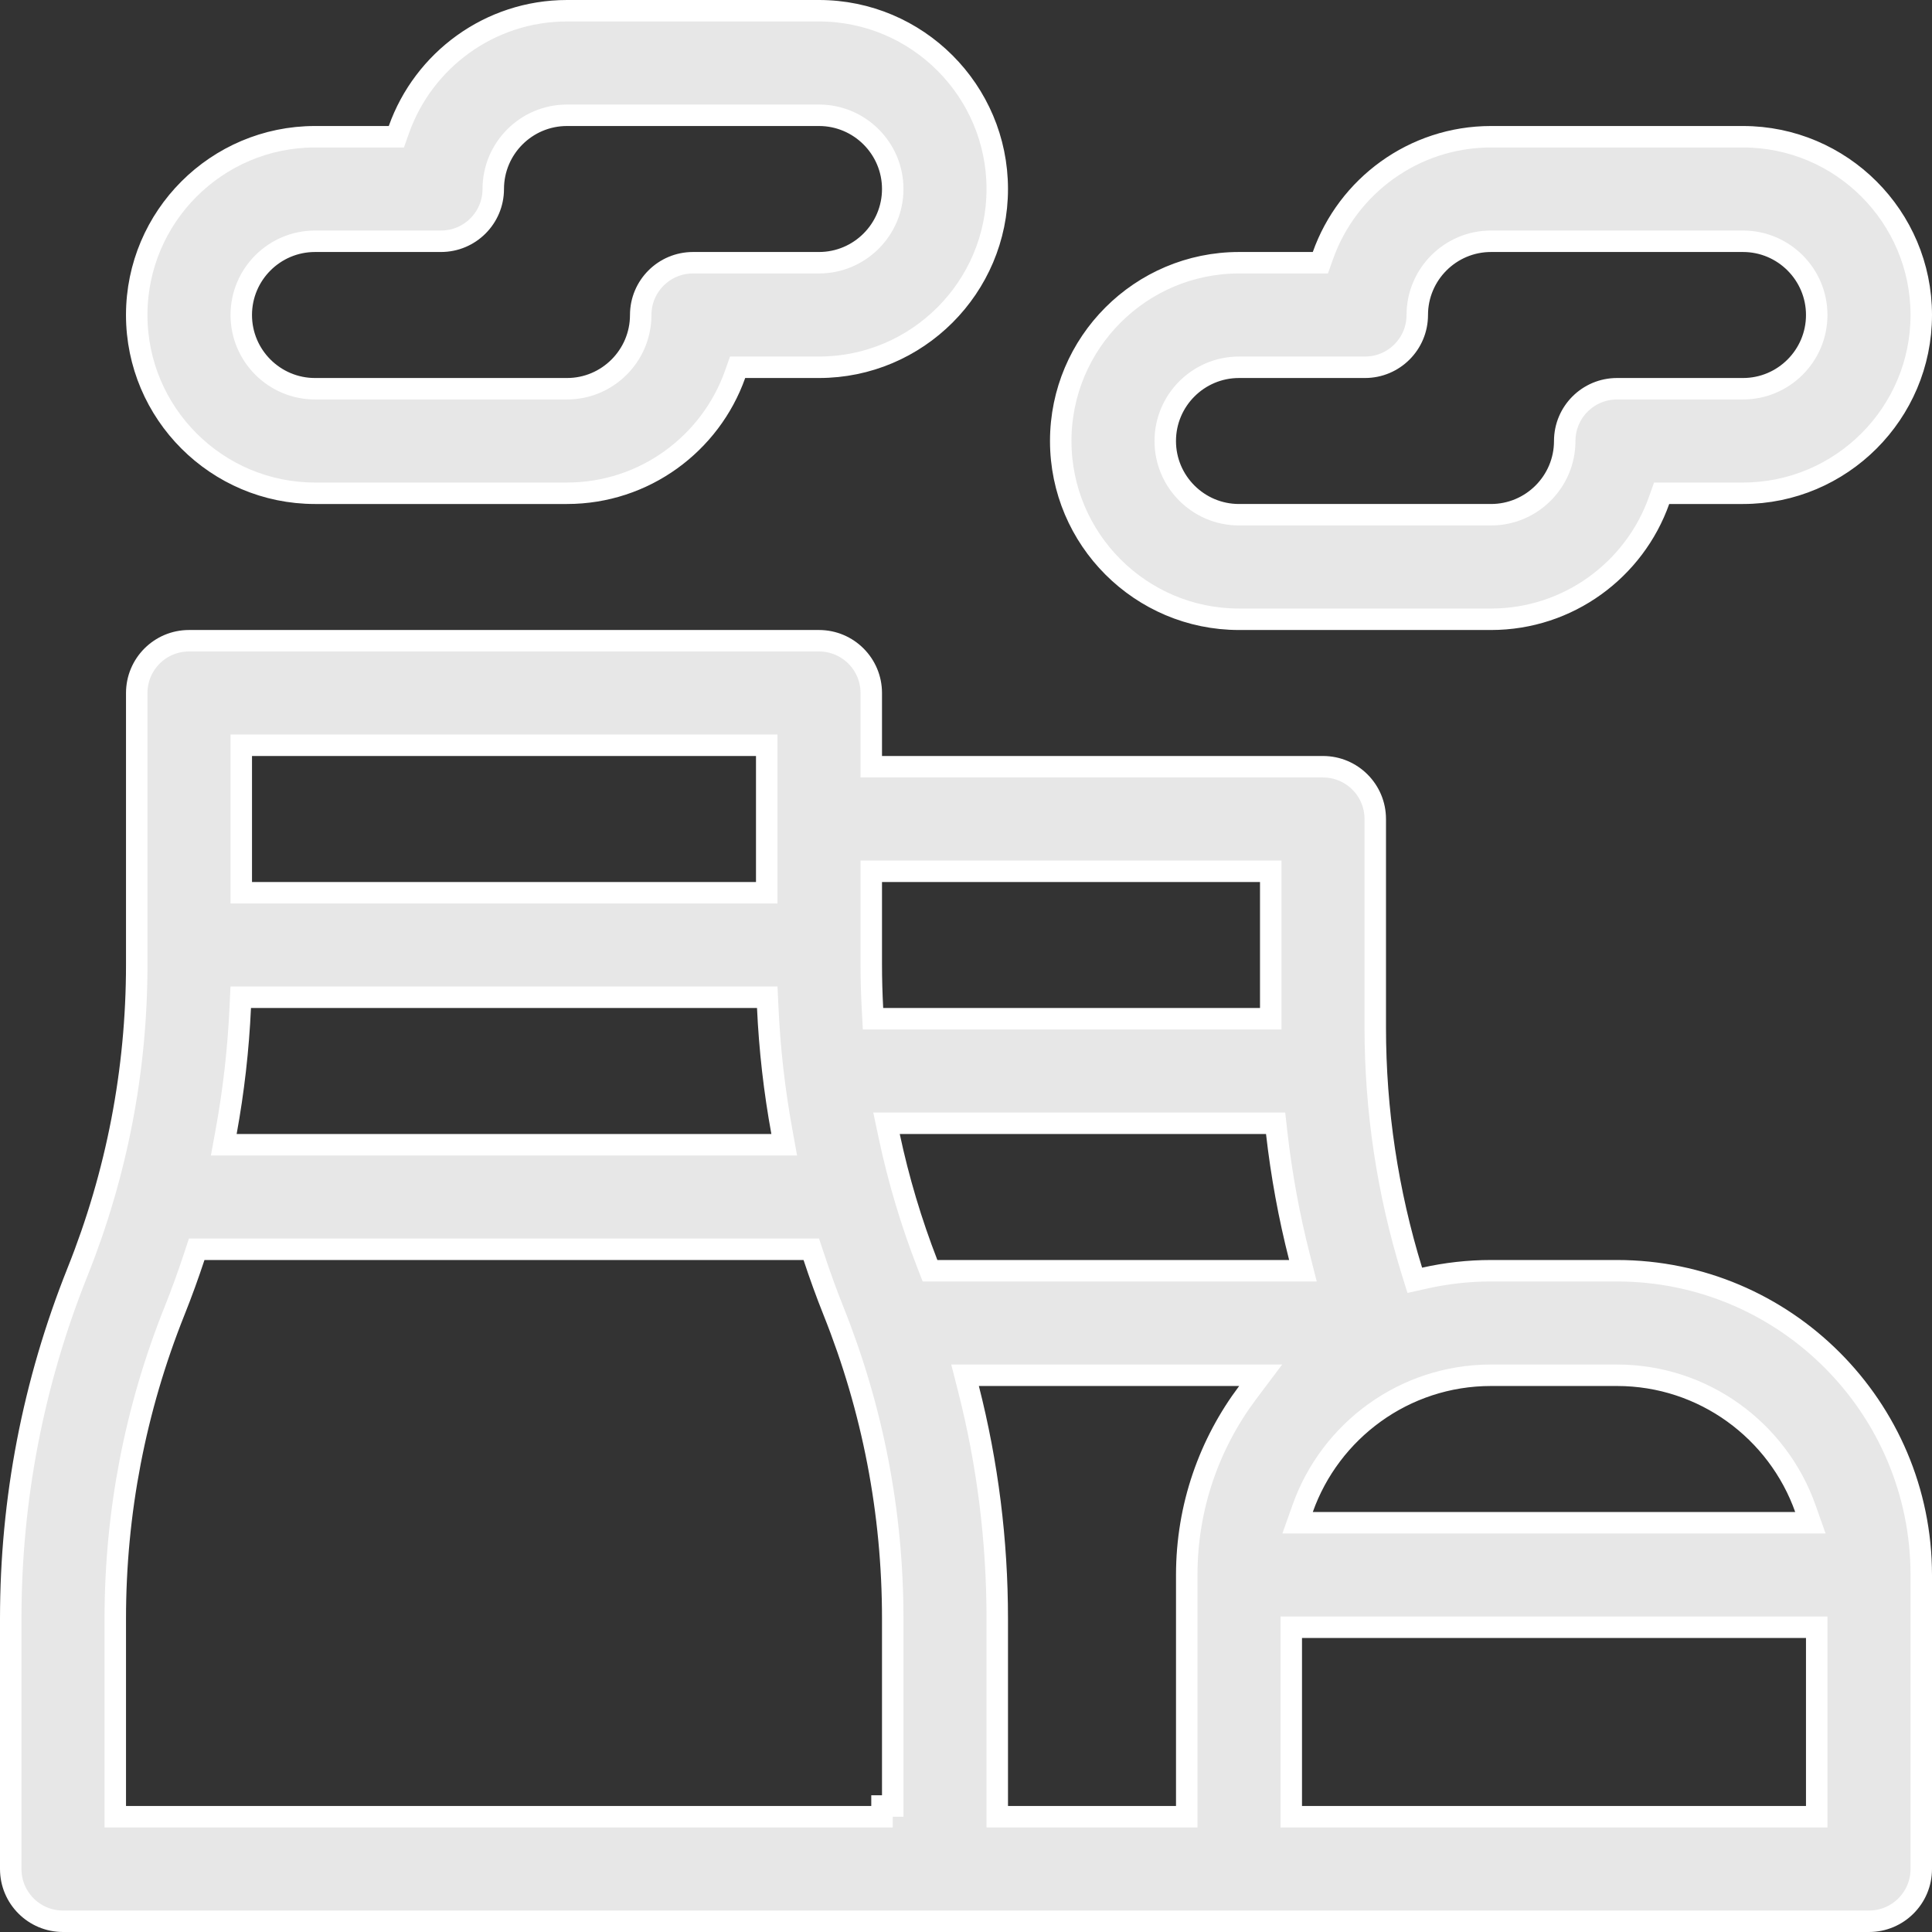 <svg width="90" height="90" viewBox="0 0 90 90" fill="none" xmlns="http://www.w3.org/2000/svg">
<rect x="0" y="0" width="90" height="90" fill="#333333" stroke="none"/>
<g clip-path="url(#clip0_412_1127)">
<path d="M18.111 6.37H18.464L18.582 6.037C19.725 2.813 22.805 0.5 26.413 0.5H38.152C42.73 0.5 46.456 4.226 46.456 8.804C46.456 13.383 42.73 17.109 38.152 17.109H34.714H34.361L34.243 17.442C33.1 20.665 30.02 22.978 26.413 22.978H14.674C10.095 22.978 6.369 19.253 6.369 14.674C6.369 10.095 10.095 6.37 14.674 6.37H18.111ZM32.282 12.239H38.152C40.046 12.239 41.587 10.699 41.587 8.804C41.587 6.91 40.046 5.37 38.152 5.37H26.413C24.518 5.37 22.978 6.91 22.978 8.804C22.978 10.149 21.888 11.239 20.543 11.239H14.674C12.779 11.239 11.239 12.78 11.239 14.674C11.239 16.568 12.779 18.109 14.674 18.109H26.413C28.307 18.109 29.847 16.568 29.847 14.674C29.847 13.329 30.938 12.239 32.282 12.239Z" fill="#E7E7E7" stroke="white"/>
<path d="M61.155 12.239H61.508L61.626 11.906C62.769 8.683 65.849 6.37 69.457 6.37H81.196C85.774 6.37 89.5 10.095 89.5 14.674C89.5 19.252 85.774 22.978 81.196 22.978H77.758H77.405L77.287 23.311C76.144 26.535 73.064 28.848 69.457 28.848H57.717C53.139 28.848 49.413 25.122 49.413 20.543C49.413 15.965 53.139 12.239 57.717 12.239H61.155ZM75.326 18.109H81.196C83.09 18.109 84.63 16.568 84.63 14.674C84.63 12.78 83.09 11.239 81.196 11.239H69.457C67.562 11.239 66.022 12.78 66.022 14.674C66.022 16.019 64.931 17.109 63.587 17.109H57.717C55.823 17.109 54.282 18.649 54.282 20.544C54.282 22.438 55.823 23.978 57.717 23.978H69.457C71.351 23.978 72.891 22.438 72.891 20.544C72.891 19.199 73.982 18.109 75.326 18.109Z" fill="#E7E7E7" stroke="white"/>
<path d="M65.769 59.201L65.906 59.642L66.357 59.541C67.356 59.317 68.392 59.196 69.456 59.196H75.326C83.141 59.196 89.5 65.554 89.5 73.37V87.065C89.5 88.41 88.41 89.5 87.065 89.5H87.057H87.046H87.034H87.02H87.004H86.987H86.967H86.946H86.923H86.898H86.872H86.843H86.813H86.781H86.748H86.713H86.676H86.637H86.597H86.555H86.511H86.465H86.418H86.369H86.319H86.267H86.213H86.157H86.1H86.042H85.981H85.919H85.856H85.791H85.724H85.656H85.586H85.514H85.441H85.367H85.29H85.213H85.134H85.053H84.971H84.887H84.802H84.715H84.626H84.537H84.445H84.353H84.259H84.163H84.066H83.967H83.868H83.766H83.663H83.559H83.454H83.347H83.238H83.128H83.017H82.905H82.791H82.675H82.559H82.441H82.322H82.201H82.079H81.956H81.831H81.706H81.579H81.45H81.32H81.189H81.057H80.924H80.789H80.653H80.516H80.377H80.238H80.097H79.955H79.812H79.667H79.522H79.375H79.227H79.078H78.927H78.776H78.623H78.47H78.315H78.159H78.002H77.844H77.684H77.524H77.363H77.2H77.037H76.872H76.706H76.539H76.372H76.203H76.033H75.862H75.69H75.517H75.344H75.169H74.993H74.816H74.638H74.459H74.28H74.099H73.918H73.735H73.552H73.367H73.182H72.996H72.809H72.621H72.432H72.242H72.052H71.86H71.668H71.475H71.281H71.086H70.89H70.694H70.496H70.298H70.099H69.9H69.699H69.498H69.296H69.093H68.89H68.686H68.481H68.275H68.069H67.861H67.653H67.445H67.236H67.026H66.815H66.604H66.392H66.179H65.966H65.752H65.537H65.322H65.106H64.89H64.673H64.455H64.237H64.018H63.799H63.579H63.358H63.137H62.915H62.693H62.47H62.247H62.023H61.799H61.574H61.349H61.123H60.897H60.67H60.443H60.215H59.987H59.758H59.529H59.299H59.069H58.839H58.608H58.377H58.145H57.913H57.681H57.448H57.215H56.982H56.748H56.514H56.279H56.044H55.809H55.573H55.337H55.101H54.865H54.628H54.391H54.154H53.916H53.678H53.44H53.202H52.963H52.724H52.485H52.246H52.006H51.766H51.526H51.286H51.046H50.806H50.565H50.324H50.083H49.842H49.601H49.359H49.118H48.876H48.634H48.392H48.15H47.908H47.666H47.424H47.181H46.939H46.697H46.454H46.212H45.969H45.726H45.484H45.241H44.998H44.756H44.513H44.27H44.028H43.785H43.543H43.3H43.058H42.816H42.573H42.331H42.089H41.847H41.605H41.363H41.121H40.879H40.638H40.396H40.155H39.914H39.673H39.432H39.191H38.951H38.711H38.47H38.23H37.991H37.751H37.512H37.273H37.034H36.795H36.557H36.319H36.081H35.843H35.606H35.369H35.132H34.896H34.66H34.424H34.188H33.953H33.718H33.483H33.249H33.015H32.782H32.549H32.316H32.084H31.852H31.62H31.389H31.158H30.928H30.698H30.468H30.239H30.01H29.782H29.555H29.327H29.1H28.874H28.648H28.423H28.198H27.974H27.75H27.527H27.304H27.082H26.86H26.639H26.419H26.198H25.979H25.76H25.542H25.324H25.107H24.891H24.675H24.46H24.245H24.031H23.818H23.605H23.393H23.182H22.972H22.762H22.552H22.344H22.136H21.929H21.722H21.517H21.312H21.108H20.904H20.701H20.499H20.298H20.098H19.898H19.699H19.501H19.304H19.107H18.912H18.717H18.523H18.33H18.138H17.946H17.756H17.566H17.377H17.189H17.002H16.816H16.631H16.446H16.263H16.08H15.899H15.718H15.538H15.36H15.182H15.005H14.829H14.654H14.48H14.308H14.136H13.965H13.795H13.626H13.459H13.292H13.126H12.961H12.798H12.635H12.474H12.314H12.154H11.996H11.839H11.683H11.528H11.375H11.222H11.071H10.921H10.771H10.623H10.477H10.331H10.187H10.043H9.901H9.761H9.621H9.482H9.345H9.209H9.075H8.941H8.809H8.678H8.548H8.42H8.293H8.167H8.043H7.919H7.797H7.677H7.558H7.44H7.323H7.208H7.094H6.982H6.87H6.761H6.652H6.545H6.44H6.335H6.233H6.131H6.031H5.933H5.836H5.74H5.646H5.553H5.462H5.373H5.284H5.198H5.112H5.029H4.946H4.866H4.786H4.709H4.633H4.558H4.485H4.414H4.344H4.275H4.209H4.144H4.08H4.018H3.958H3.899H3.842H3.787H3.733H3.681H3.63H3.582H3.534H3.489H3.445H3.403H3.363H3.324H3.287H3.252H3.218H3.187H3.157H3.128H3.102H3.077H3.054H3.033H3.013H2.996H2.98H2.966H2.954H2.943H2.935C1.59 89.5 0.5 88.41 0.5 87.065V75.402C0.5 69.847 1.546 64.416 3.609 59.259L3.609 59.258C5.441 54.679 6.37 49.856 6.37 44.924V32.283C6.37 30.938 7.46 29.848 8.804 29.848H38.152C39.497 29.848 40.587 30.938 40.587 32.283V35.217V35.717H41.087H61.63C62.975 35.717 64.065 36.808 64.065 38.152V47.859C64.065 51.726 64.638 55.529 65.769 59.201ZM83.627 70.935H84.335L84.099 70.268C82.819 66.659 79.371 64.065 75.326 64.065H69.456C65.411 64.065 61.963 66.659 60.684 70.268L60.447 70.935H61.155H83.627ZM11.739 34.717H11.239V35.217V41.087V41.587H11.739H35.217H35.717V41.087V38.152V35.217V34.717H35.217H11.739ZM11.692 46.456H11.214L11.192 46.934C11.103 48.888 10.881 50.824 10.532 52.736L10.424 53.326H11.024H35.933H36.532L36.425 52.736C36.075 50.824 35.853 48.888 35.764 46.934L35.742 46.456H35.264H11.692ZM5.37 84.13V84.63H5.87H5.875H5.882H5.889H5.897H5.905H5.915H5.925H5.935H5.947H5.959H5.972H5.986H6H6.015H6.031H6.048H6.065H6.083H6.101H6.12H6.14H6.161H6.182H6.204H6.227H6.25H6.274H6.299H6.324H6.35H6.377H6.404H6.432H6.461H6.49H6.52H6.55H6.582H6.613H6.646H6.679H6.713H6.747H6.782H6.817H6.854H6.89H6.928H6.966H7.004H7.043H7.083H7.124H7.164H7.206H7.248H7.291H7.334H7.378H7.422H7.467H7.513H7.559H7.606H7.653H7.701H7.749H7.798H7.848H7.898H7.948H7.999H8.051H8.103H8.156H8.209H8.263H8.317H8.372H8.427H8.483H8.539H8.596H8.653H8.711H8.769H8.828H8.887H8.947H9.007H9.068H9.129H9.191H9.253H9.316H9.379H9.443H9.507H9.571H9.636H9.701H9.767H9.834H9.9H9.968H10.035H10.103H10.172H10.241H10.31H10.38H10.45H10.521H10.592H10.663H10.735H10.807H10.88H10.953H11.027H11.1H11.175H11.249H11.324H11.4H11.476H11.552H11.628H11.705H11.783H11.86H11.938H12.017H12.095H12.175H12.254H12.334H12.414H12.494H12.575H12.656H12.738H12.82H12.902H12.984H13.067H13.15H13.234H13.318H13.402H13.486H13.571H13.656H13.741H13.826H13.912H13.998H14.085H14.172H14.259H14.346H14.434H14.521H14.61H14.698H14.787H14.876H14.965H15.054H15.144H15.234H15.324H15.414H15.505H15.596H15.687H15.778H15.87H15.962H16.054H16.146H16.239H16.331H16.424H16.517H16.611H16.704H16.798H16.892H16.986H17.08H17.175H17.27H17.364H17.459H17.555H17.65H17.746H17.841H17.937H18.033H18.13H18.226H18.323H18.419H18.516H18.613H18.71H18.808H18.905H19.002H19.1H19.198H19.296H19.394H19.492H19.59H19.689H19.787H19.886H19.985H20.083H20.182H20.281H20.38H20.48H20.579H20.678H20.778H20.877H20.977H21.076H21.176H21.276H21.376H21.476H21.576H21.676H21.776H21.876H21.976H22.077H22.177H22.277H22.378H22.478H22.578H22.679H22.779H22.88H22.98H23.081H23.181H23.282H23.382H23.483H23.583H23.684H23.785H23.885H23.986H24.086H24.186H24.287H24.387H24.488H24.588H24.689H24.789H24.889H24.989H25.09H25.19H25.29H25.39H25.49H25.59H25.69H25.79H25.889H25.989H26.088H26.188H26.288H26.387H26.486H26.585H26.684H26.783H26.882H26.981H27.08H27.178H27.277H27.375H27.474H27.572H27.67H27.768H27.865H27.963H28.061H28.158H28.255H28.352H28.449H28.546H28.643H28.739H28.836H28.932H29.028H29.124H29.22H29.315H29.411H29.506H29.601H29.696H29.79H29.885H29.979H30.073H30.167H30.261H30.355H30.448H30.541H30.634H30.726H30.819H30.911H31.003H31.095H31.186H31.278H31.369H31.46H31.55H31.641H31.731H31.821H31.911H32H32.089H32.178H32.267H32.355H32.443H32.531H32.618H32.706H32.793H32.88H32.966H33.052H33.138H33.223H33.309H33.394H33.478H33.563H33.647H33.73H33.814H33.897H33.98H34.062H34.144H34.226H34.307H34.389H34.469H34.55H34.63H34.71H34.789H34.868H34.947H35.025H35.103H35.181H35.258H35.335H35.412H35.488H35.563H35.639H35.714H35.788H35.863H35.937H36.01H36.083H36.156H36.228H36.3H36.371H36.442H36.513H36.583H36.653H36.722H36.791H36.859H36.927H36.995H37.062H37.129H37.195H37.261H37.326H37.391H37.456H37.52H37.583H37.646H37.709H37.771H37.833H37.894H37.955H38.015H38.075H38.134H38.193H38.251H38.309H38.366H38.422H38.479H38.535H38.59H38.644H38.699H38.752H38.805H38.858H38.91H38.962H39.013H39.063H39.113H39.163H39.211H39.26H39.307H39.355H39.401H39.447H39.493H39.538H39.582H39.626H39.669H39.712H39.754H39.795H39.836H39.877H39.916H39.956H39.994H40.032H40.069H40.106H40.142H40.178H40.212H40.247H40.28H40.313H40.346H40.377H40.408H40.439H40.469H40.498H40.526H40.554H40.582H40.587H40.608H40.634H40.659H40.684H40.708H40.731H40.754H40.776H40.797H40.818H40.837H40.857H40.875H40.893H40.91H40.926H40.942H40.957H40.971H40.985H40.998H41.01H41.022H41.032H41.042H41.052H41.06H41.068H41.075H41.081H41.087H41.087V84.13H41.587V75.402C41.587 70.47 40.658 65.647 38.826 61.068C38.492 60.233 38.188 59.389 37.907 58.539L37.793 58.196H37.432H9.524H9.163L9.05 58.539C8.769 59.389 8.464 60.233 8.13 61.068C6.299 65.647 5.37 70.47 5.37 75.402V84.13ZM41.087 40.587H40.587V41.087V44.924C40.587 45.614 40.607 46.3 40.643 46.983L40.668 47.456H41.142H58.696H59.196V46.956V41.087V40.587H58.696H41.087ZM54.783 84.63H55.283V84.13V73.37C55.283 70.181 56.341 67.237 58.125 64.866L58.727 64.065H57.725H45.6H44.956L45.115 64.689C46.005 68.178 46.456 71.763 46.456 75.402V84.13V84.63H46.956H54.783ZM43.2 58.877L43.324 59.196H43.666H60.052H60.696L60.537 58.572C60.05 56.664 59.695 54.727 59.473 52.77L59.423 52.326H58.976H41.914H41.297L41.425 52.93C41.854 54.949 42.446 56.934 43.2 58.877ZM84.13 84.63H84.63V84.13V76.304V75.804H84.13H60.652H60.152V76.304V84.13V84.63H60.652H60.658H60.664H60.671H60.678H60.686H60.694H60.703H60.712H60.722H60.732H60.742H60.753H60.764H60.776H60.788H60.801H60.814H60.828H60.842H60.856H60.871H60.886H60.902H60.918H60.934H60.951H60.969H60.986H61.005H61.023H61.042H61.062H61.082H61.102H61.123H61.144H61.165H61.187H61.209H61.232H61.255H61.278H61.302H61.327H61.351H61.376H61.402H61.427H61.453H61.48H61.507H61.534H61.562H61.59H61.618H61.647H61.676H61.706H61.736H61.766H61.796H61.827H61.859H61.89H61.922H61.955H61.987H62.02H62.054H62.087H62.121H62.156H62.191H62.226H62.261H62.297H62.333H62.369H62.406H62.443H62.48H62.518H62.556H62.594H62.633H62.672H62.711H62.751H62.791H62.831H62.871H62.912H62.953H62.995H63.036H63.078H63.12H63.163H63.206H63.249H63.292H63.336H63.38H63.425H63.469H63.514H63.559H63.604H63.65H63.696H63.742H63.788H63.835H63.882H63.929H63.977H64.025H64.073H64.121H64.169H64.218H64.267H64.316H64.366H64.416H64.466H64.516H64.566H64.617H64.668H64.719H64.77H64.822H64.874H64.926H64.978H65.031H65.083H65.136H65.189H65.243H65.296H65.35H65.404H65.458H65.513H65.567H65.622H65.677H65.732H65.788H65.843H65.899H65.955H66.011H66.067H66.124H66.18H66.237H66.294H66.352H66.409H66.467H66.524H66.582H66.64H66.699H66.757H66.816H66.874H66.933H66.992H67.052H67.111H67.17H67.23H67.29H67.35H67.41H67.47H67.531H67.591H67.652H67.713H67.773H67.835H67.896H67.957H68.019H68.08H68.142H68.204H68.265H68.328H68.39H68.452H68.514H68.577H68.639H68.702H68.765H68.828H68.891H68.954H69.017H69.08H69.144H69.207H69.271H69.334H69.398H69.462H69.526H69.59H69.654H69.718H69.782H69.847H69.911H69.975H70.04H70.104H70.169H70.234H70.299H70.363H70.428H70.493H70.558H70.623H70.688H70.753H70.818H70.884H70.949H71.014H71.079H71.145H71.21H71.276H71.341H71.407H71.472H71.538H71.603H71.669H71.734H71.8H71.866H71.931H71.997H72.063H72.129H72.194H72.26H72.326H72.391H72.457H72.523H72.588H72.654H72.72H72.785H72.851H72.917H72.983H73.048H73.114H73.179H73.245H73.311H73.376H73.442H73.507H73.572H73.638H73.703H73.769H73.834H73.899H73.964H74.029H74.095H74.16H74.225H74.29H74.355H74.419H74.484H74.549H74.614H74.678H74.743H74.808H74.872H74.936H75.001H75.065H75.129H75.193H75.257H75.321H75.385H75.449H75.512H75.576H75.639H75.703H75.766H75.829H75.892H75.956H76.018H76.081H76.144H76.207H76.269H76.331H76.394H76.456H76.518H76.58H76.642H76.703H76.765H76.826H76.888H76.949H77.01H77.071H77.132H77.193H77.253H77.314H77.374H77.434H77.494H77.554H77.613H77.673H77.732H77.792H77.851H77.91H77.968H78.027H78.085H78.144H78.202H78.26H78.318H78.375H78.433H78.49H78.547H78.604H78.661H78.717H78.774H78.83H78.886H78.942H78.997H79.053H79.108H79.163H79.218H79.272H79.327H79.381H79.435H79.489H79.543H79.596H79.649H79.702H79.755H79.807H79.86H79.912H79.964H80.015H80.067H80.118H80.169H80.22H80.27H80.32H80.37H80.42H80.47H80.519H80.568H80.617H80.665H80.714H80.762H80.809H80.857H80.904H80.951H80.998H81.045H81.091H81.137H81.183H81.228H81.273H81.318H81.363H81.407H81.451H81.495H81.538H81.581H81.624H81.667H81.709H81.751H81.793H81.835H81.876H81.916H81.957H81.997H82.037H82.077H82.116H82.155H82.194H82.232H82.27H82.308H82.346H82.383H82.419H82.456H82.492H82.528H82.563H82.598H82.633H82.668H82.702H82.736H82.769H82.802H82.835H82.867H82.899H82.931H82.963H82.993H83.024H83.055H83.084H83.114H83.143H83.172H83.201H83.229H83.256H83.284H83.311H83.337H83.364H83.389H83.415H83.44H83.465H83.489H83.513H83.537H83.56H83.582H83.605H83.627H83.648H83.669H83.69H83.71H83.731H83.75H83.769H83.788H83.806H83.824H83.841H83.859H83.875H83.891H83.907H83.922H83.937H83.952H83.966H83.98H83.993H84.005H84.018H84.03H84.041H84.052H84.063H84.073H84.082H84.091H84.1H84.108H84.116H84.124H84.13Z" fill="#E7E7E7" stroke="white"/>
</g>
<defs>
<clipPath id="clip0_412_1127">
<rect width="90" height="90" fill="white"/>
</clipPath>
</defs>
</svg>
